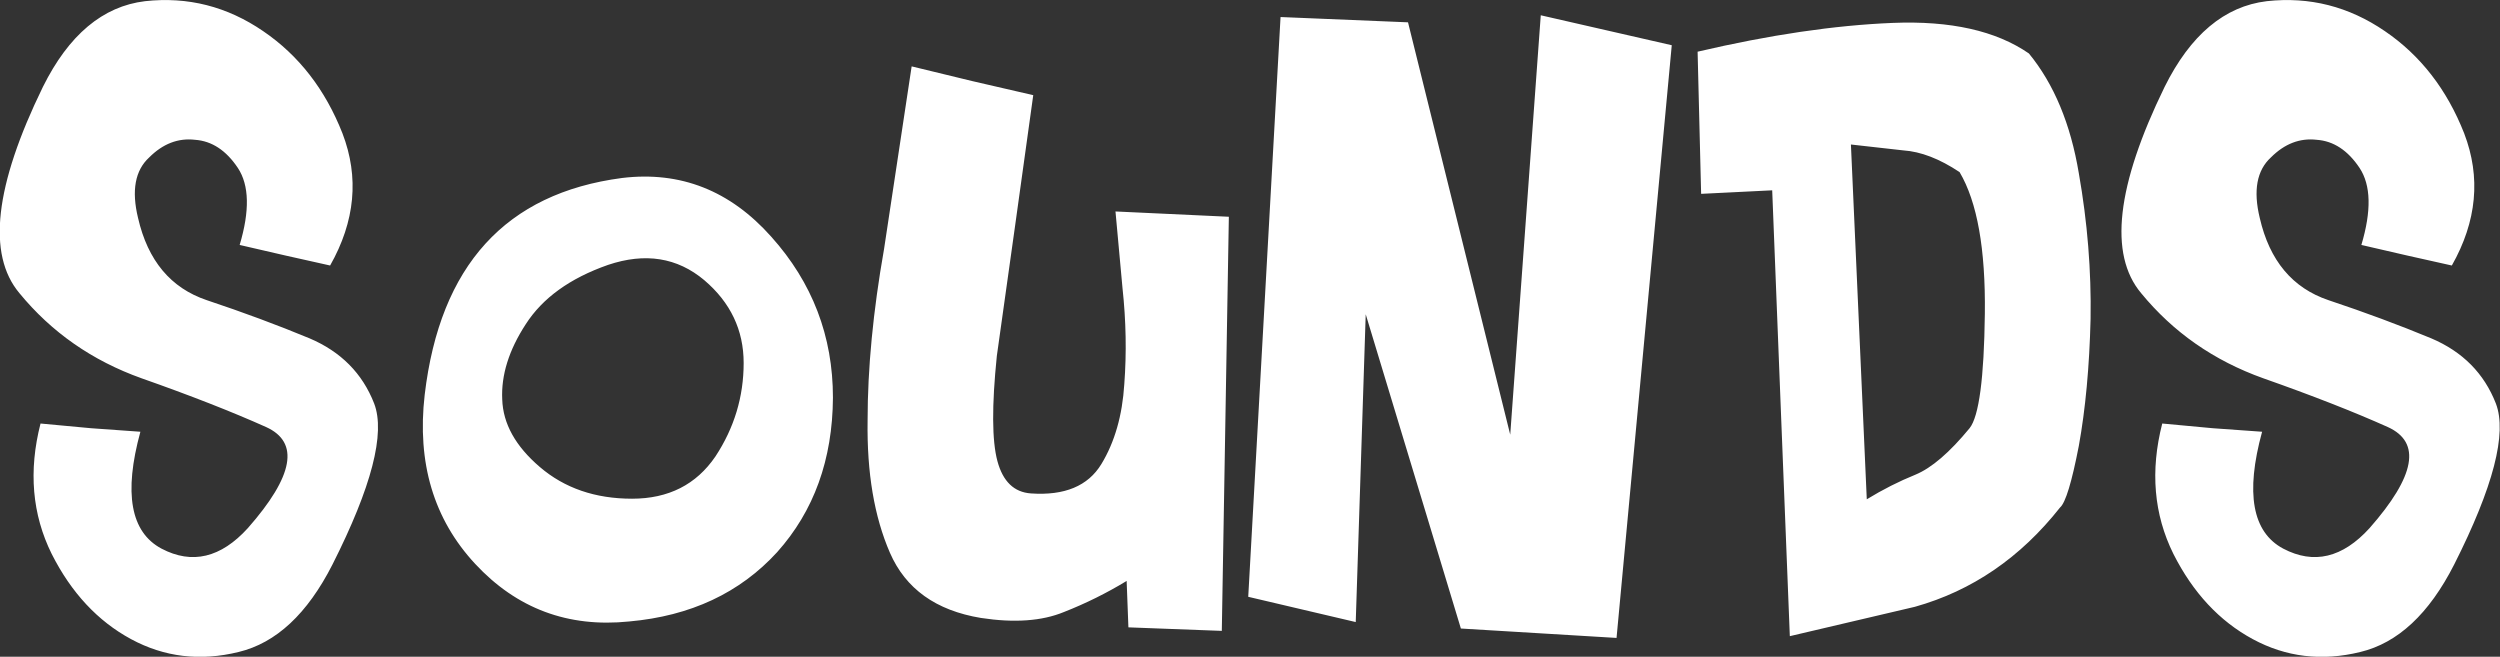 <?xml version="1.0" encoding="UTF-8" standalone="no"?>
<svg xmlns:xlink="http://www.w3.org/1999/xlink" height="55.9px" width="212.8px" xmlns="http://www.w3.org/2000/svg">
  <rect width="100%" height="100%" fill="#333333" stroke="none"/>
  <g transform="matrix(1.0, 0.0, 0.0, 1.0, 106.4, 27.95)">
    <path d="M35.9 -24.1 L31.2 26.35 17.95 25.55 9.85 -1.2 9.0 25.0 -0.15 22.85 2.6 -26.5 13.45 -26.05 22.15 9.05 24.75 -26.65 35.9 -24.1 M38.1 -23.55 Q47.3 -25.7 54.7 -26.0 62.1 -26.3 66.3 -23.4 69.5 -19.5 70.55 -13.2 71.65 -6.95 71.55 -0.8 71.4 5.3 70.55 10.0 69.65 14.65 68.95 15.25 63.9 21.65 56.6 23.7 L45.95 26.2 45.2 7.3 44.45 -11.75 38.4 -11.45 38.1 -23.55 M77.85 -20.55 Q81.15 -27.2 86.55 -27.85 92.0 -28.45 96.6 -25.3 101.15 -22.2 103.35 -16.6 105.5 -11.0 102.3 -5.35 L98.5 -6.2 94.6 -7.1 Q95.9 -11.45 94.45 -13.65 92.95 -15.9 90.8 -16.05 88.65 -16.3 86.9 -14.55 85.1 -12.9 85.95 -9.4 87.2 -3.95 91.8 -2.4 96.45 -0.85 100.55 0.85 104.55 2.55 106.05 6.4 107.5 10.2 102.5 20.1 99.3 26.4 94.5 27.55 89.6 28.75 85.35 26.45 81.1 24.15 78.6 19.2 76.1 14.15 77.65 8.1 L81.95 8.5 86.15 8.8 Q84.0 16.65 87.95 18.75 91.85 20.8 95.3 17.0 101.15 10.35 96.85 8.4 92.5 6.45 86.25 4.25 79.95 2.0 75.85 -3.0 71.7 -7.95 77.85 -20.55 M51.15 -15.65 L52.5 14.55 Q54.55 13.3 56.65 12.45 58.7 11.6 61.25 8.5 62.45 7.0 62.55 -1.25 62.65 -9.5 60.4 -13.3 57.85 -15.0 55.6 -15.15 L51.15 -15.65 M-84.0 -25.3 Q-79.45 -22.2 -77.25 -16.6 -75.1 -11.0 -78.3 -5.35 L-82.1 -6.2 -86.0 -7.1 Q-84.7 -11.45 -86.15 -13.65 -87.65 -15.9 -89.8 -16.05 -91.95 -16.3 -93.7 -14.55 -95.5 -12.9 -94.65 -9.4 -93.4 -3.95 -88.8 -2.4 -84.15 -0.85 -80.05 0.85 -76.05 2.55 -74.55 6.4 -73.1 10.2 -78.1 20.1 -81.3 26.4 -86.1 27.55 -91.0 28.75 -95.25 26.45 -99.5 24.15 -102.0 19.2 -104.5 14.15 -102.95 8.1 L-98.65 8.5 -94.45 8.8 Q-96.6 16.65 -92.65 18.75 -88.75 20.8 -85.3 17.0 -79.45 10.35 -83.75 8.4 -88.1 6.45 -94.35 4.25 -100.65 2.0 -104.75 -3.0 -108.9 -7.95 -102.75 -20.55 -99.45 -27.2 -94.05 -27.85 -88.6 -28.45 -84.0 -25.3 M-40.75 -7.8 Q-35.5 -1.95 -35.5 5.9 -35.55 13.8 -40.25 19.05 -45.0 24.25 -52.85 24.95 -60.65 25.75 -65.95 20.05 -71.25 14.35 -70.25 5.65 -68.3 -10.85 -53.45 -12.8 -46.0 -13.7 -40.75 -7.8 M-54.65 -5.4 Q-59.5 -3.7 -61.65 -0.35 -63.8 2.95 -63.65 6.05 -63.55 9.15 -60.45 11.8 -57.3 14.5 -52.6 14.5 -47.95 14.5 -45.5 10.9 -43.1 7.25 -43.1 2.95 -43.1 -1.25 -46.45 -4.1 -49.9 -7.0 -54.65 -5.4 M-28.8 -22.3 L-23.65 -21.05 -18.45 -19.85 -20.0 -8.7 -21.55 2.35 Q-22.2 8.7 -21.5 11.3 -20.8 13.9 -18.65 14.05 -14.35 14.35 -12.65 11.55 -10.95 8.75 -10.7 4.75 -10.4 0.75 -10.85 -3.4 L-11.45 -9.95 -1.8 -9.5 -2.4 25.75 -10.35 25.45 -10.5 21.5 Q-13.05 23.05 -15.85 24.15 -18.65 25.3 -22.9 24.65 -28.65 23.7 -30.65 19.1 -32.65 14.5 -32.55 7.85 -32.55 1.2 -31.15 -6.75 L-28.8 -22.3" fill="#ffffff" fill-rule="evenodd" stroke="none"/>
  </g>
</svg>
